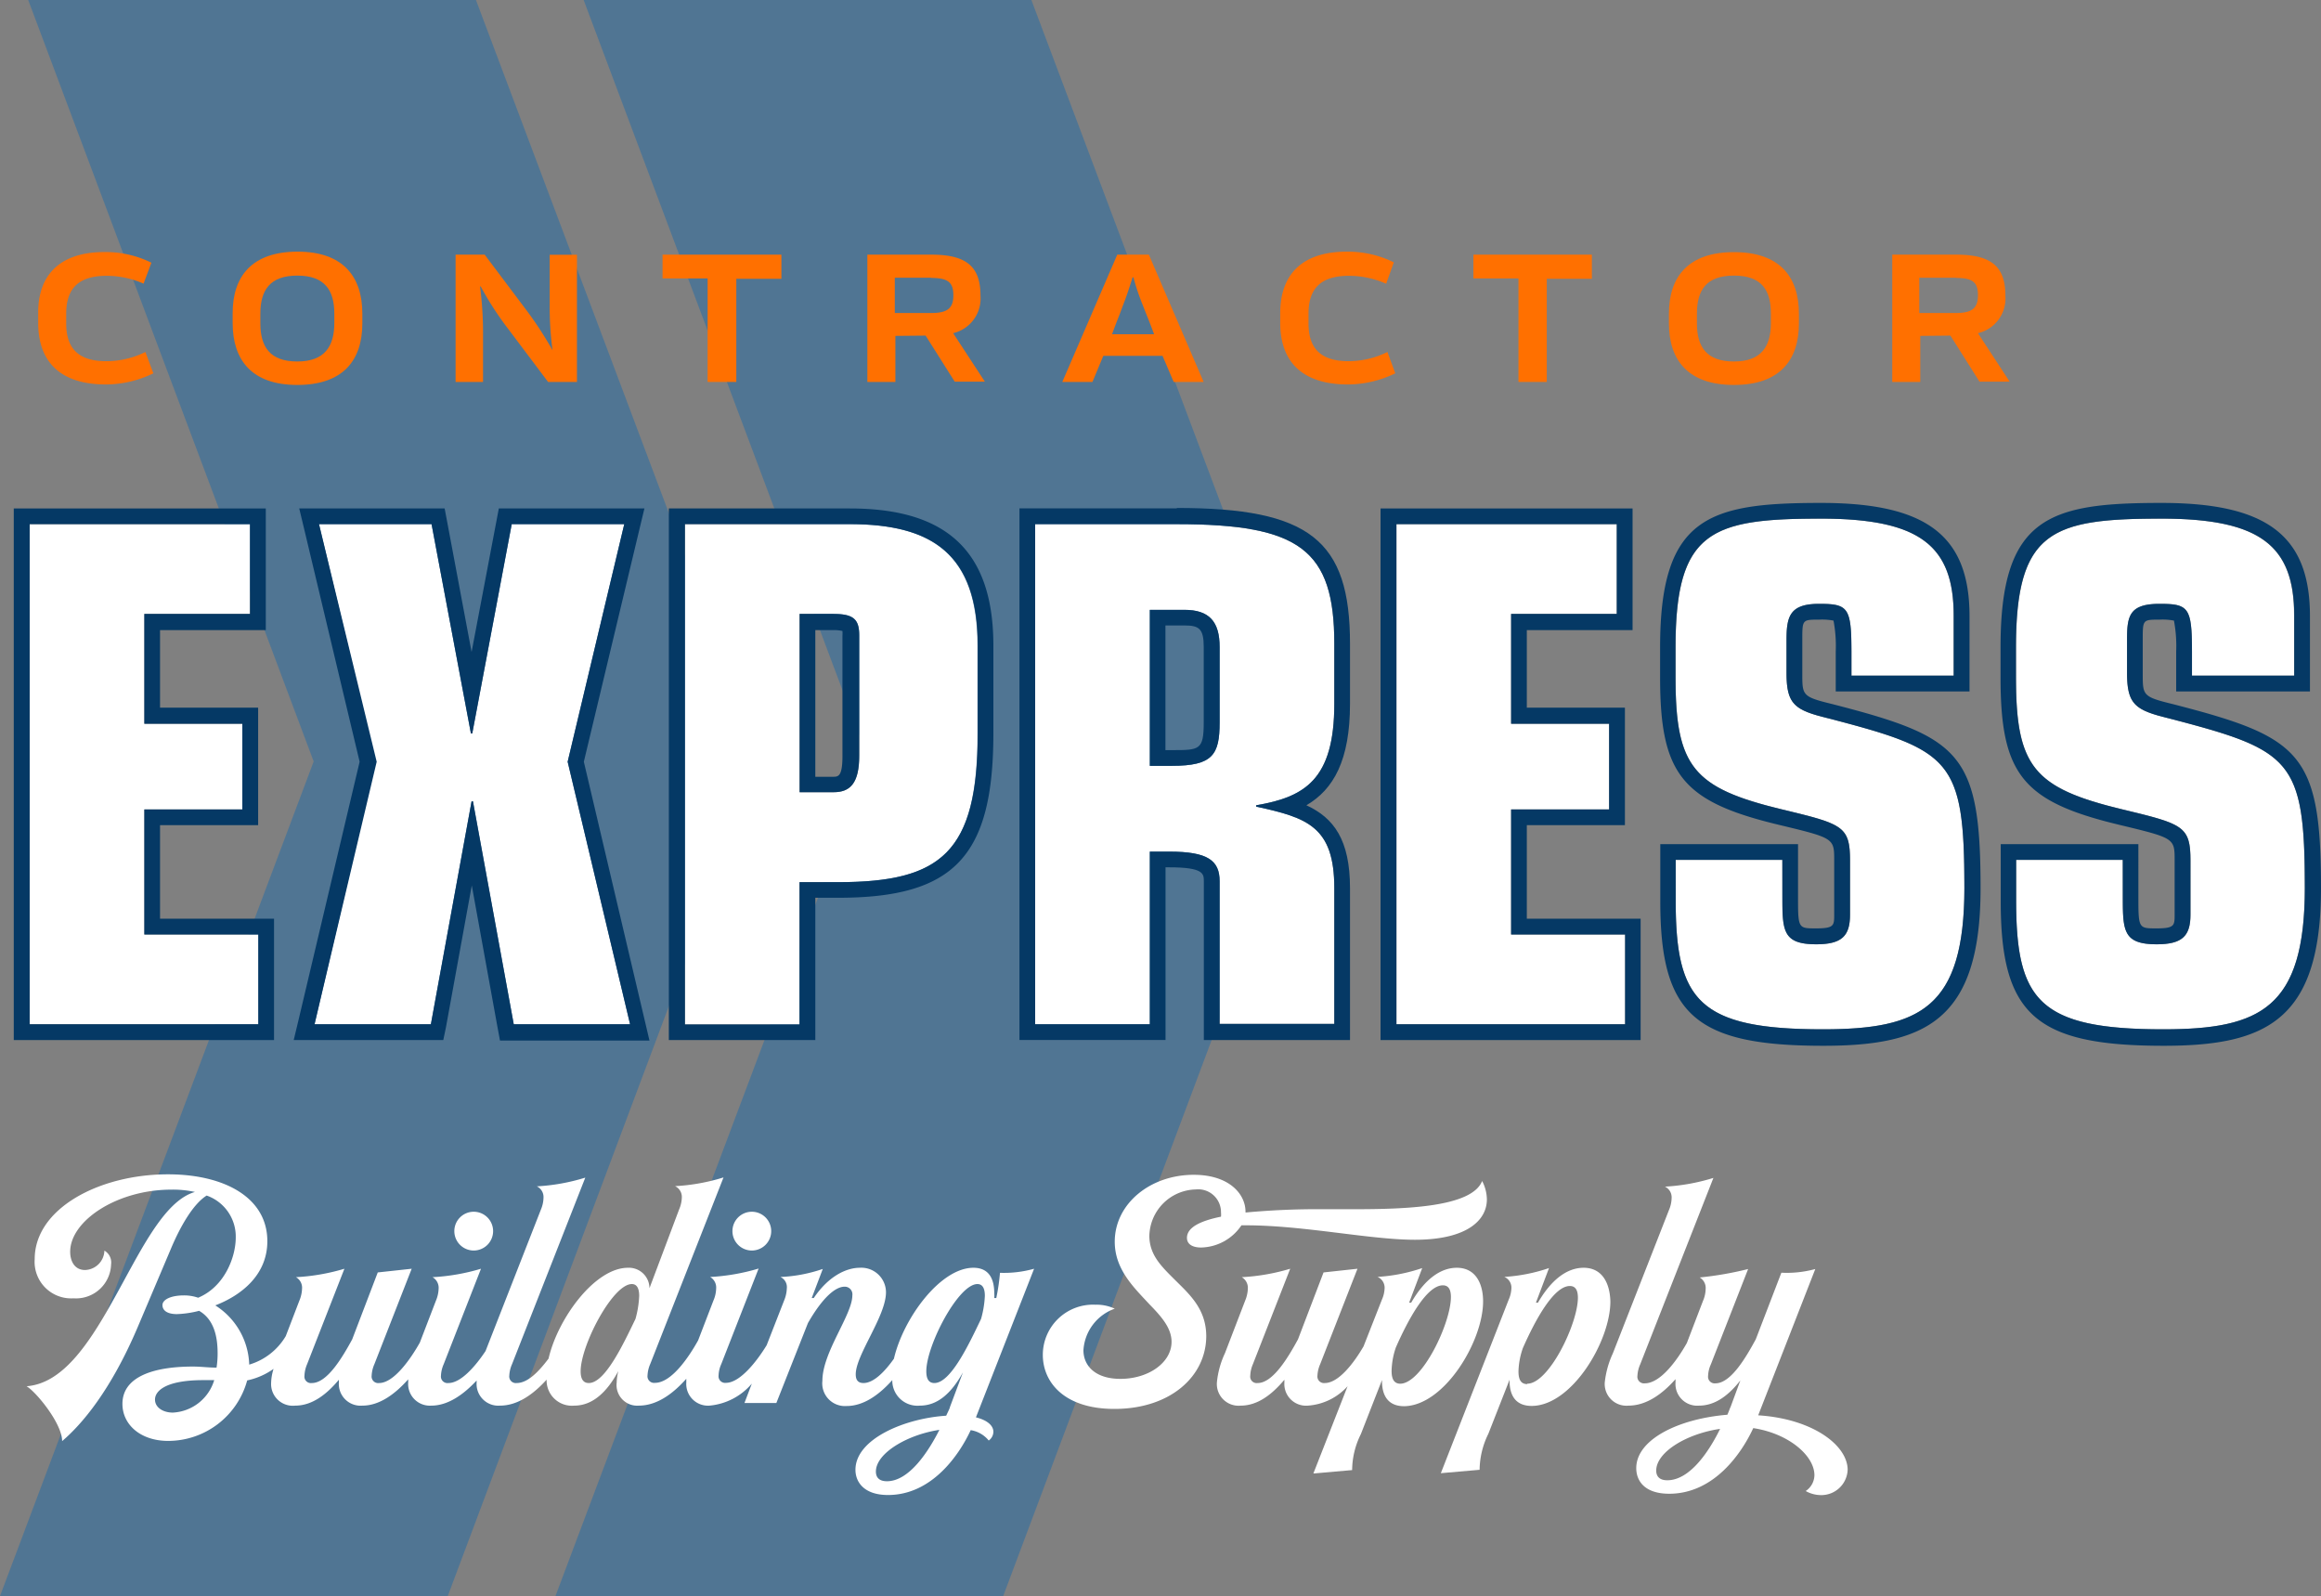 <svg id="Layer_1" data-name="Layer 1" xmlns="http://www.w3.org/2000/svg" viewBox="0 0 239.44 164.65"><rect x="0" y="0" width="239.44" height="164.65" fill="#808080" stroke="none"/><defs><style>.cls-1{fill:#507593;}.cls-2{fill:#ff7000;}.cls-3{fill:#fff;}.cls-4{fill:#053965;}</style></defs><title>header_logo</title><polygon class="cls-1" points="106.4 0 135.86 78.32 103.49 164.65 57.3 164.65 89.67 78.55 60.21 0 106.4 0"/><polygon class="cls-1" points="49.1 0 78.55 78.32 46.19 164.65 0 164.65 32.36 78.55 2.91 0 49.1 0"/><path class="cls-2" d="M15,36.31l.82,2.2a11.28,11.28,0,0,1-4.88,1.15c-4.92,0-7-2.53-7-6.35v-1C3.91,28.54,6,26,10.79,26a10.7,10.7,0,0,1,4.83,1.1l-.81,2.16A9.53,9.53,0,0,0,11,28.45c-3.07,0-4.17,1.48-4.17,3.91v1c0,2.4,1.08,3.9,4.12,3.9A9.06,9.06,0,0,0,15,36.31Z"/><path class="cls-2" d="M37.38,32.36v1c0,3.82-2,6.35-6.71,6.35S24,37.13,24,33.31v-1c0-3.82,2-6.35,6.7-6.35S37.38,28.54,37.38,32.36Zm-2.89,1v-1c0-2.43-1-3.93-3.82-3.93s-3.81,1.5-3.81,3.93v1c0,2.43,1,3.93,3.81,3.93S34.49,35.74,34.49,33.31Z"/><path class="cls-2" d="M56.54,39.4,52.48,34a33,33,0,0,1-2.89-4.45h-.07a36.3,36.3,0,0,1,.31,4.85v5H47V26.27h3l4.06,5.4A38.36,38.36,0,0,1,57,36.13h0a33.37,33.37,0,0,1-.29-4.85v-5h2.81V39.4Z"/><path class="cls-2" d="M80.61,26.27v2.49l-4.65,0V39.4H73V28.72l-4.65,0V26.27Z"/><path class="cls-2" d="M92.37,34.65V39.4H89.48V26.27H96.1c3.64,0,5.05,1.26,5.05,4.23a3.68,3.68,0,0,1-2.82,3.87l3.27,5H98.49l-3-4.75Zm3.69-6H92.31v3.64h3.75c1.72,0,2.29-.52,2.29-1.83S97.82,28.67,96.06,28.67Z"/><path class="cls-2" d="M119.93,36.71h-6.11L112.7,39.4h-3.11l5.67-13.13h3.26l5.65,13.13h-3.09Zm-1.72-4.42-.33-.84a23.06,23.06,0,0,1-.95-2.84h-.09c-.33,1.06-.61,1.92-1,2.91l-.31.84c-.28.7-.55,1.41-.81,2.12h4.34C118.79,33.75,118.5,33,118.21,32.29Z"/><path class="cls-2" d="M143.13,36.31l.81,2.2a11.27,11.27,0,0,1-4.87,1.15c-4.92,0-7-2.53-7-6.35v-1c0-3.82,2.07-6.35,6.88-6.35a10.78,10.78,0,0,1,4.84,1.1L143,29.27a9.53,9.53,0,0,0-3.84-.82c-3.07,0-4.17,1.48-4.17,3.91v1c0,2.4,1.08,3.9,4.13,3.9A9.09,9.09,0,0,0,143.13,36.31Z"/><path class="cls-2" d="M164.22,26.27v2.49l-4.65,0V39.4h-2.92V28.72l-4.65,0V26.27Z"/><path class="cls-2" d="M185.58,32.36v1c0,3.82-2,6.35-6.7,6.35s-6.71-2.53-6.71-6.35v-1c0-3.82,2-6.35,6.71-6.35S185.58,28.54,185.58,32.36Zm-2.89,1v-1c0-2.43-.95-3.93-3.81-3.93s-3.82,1.5-3.82,3.93v1c0,2.43,1,3.93,3.82,3.93S182.69,35.74,182.69,33.31Z"/><path class="cls-2" d="M198.1,34.65V39.4h-2.89V26.27h6.61c3.65,0,5.06,1.26,5.06,4.23a3.68,3.68,0,0,1-2.83,3.87l3.27,5h-3.11l-3-4.75Zm3.68-6H198v3.64h3.75c1.72,0,2.3-.52,2.3-1.83S203.55,28.67,201.78,28.67Z"/><path class="cls-3" d="M3.06,54.07H25.79v9.26H14.89V74.66H25V83.5H14.89V96.4H26.65v9.26H3.06Z"/><path class="cls-3" d="M38.75,78.58,32.91,54.07H44.52l4.06,21.59h.14l4.07-21.59H64.4L58.56,78.58,65,105.66h-12l-4.21-23h-.14l-4.2,23h-12Z"/><path class="cls-3" d="M70.66,54.07h17c8.55,0,13.18,3.14,13.18,12.54v9C100.87,87.92,97.1,91,86.48,91h-4v14.68H70.66ZM86,81.72c1.71,0,2.64-.93,2.64-3.78V65.54c0-1.71-.64-2.21-2.71-2.21H82.49V81.72Z"/><path class="cls-3" d="M106.79,54.07H121.4c12.68,0,16.25,2.64,16.25,12.33v6.2c0,7.84-3.07,9.62-8.06,10.47v.14c5.28,1.14,8.06,2.07,8.06,8.41v14H125.82V90.91c0-2.14-1.21-3.06-5.2-3.06h-2v17.81H106.79ZM118.62,79h2.28c4.21,0,4.92-1.14,4.92-4.49V66.75c0-2.63-1.07-3.84-3.64-3.84h-3.56Z"/><path class="cls-3" d="M144.06,54.07h22.73v9.26h-10.9V74.66H166V83.5H155.89V96.4h11.76v9.26H144.06Z"/><path class="cls-3" d="M183.88,92.41c0,3.56,0,5,3.49,5,2.64,0,3.49-.85,3.49-3.06V88.77c0-3.56-.78-3.77-7-5.27-9.19-2.21-11-4.42-11-13.61V66.75c0-12,3.7-13.25,15-13.25,10.26,0,13.68,2.85,13.68,10v6.2H191v-2.5c0-4.56-.36-4.91-3.35-4.91s-3.35,1.28-3.35,3.7v3.42c0,3.28.85,3.85,4.35,4.7,12.61,3.28,14,4.21,14,17.46,0,12.4-4.56,14.61-14.6,14.61-12.83,0-15.18-3-15.18-13.25V88.7h11Z"/><path class="cls-3" d="M219,92.41c0,3.56,0,5,3.49,5,2.64,0,3.49-.85,3.49-3.06V88.77c0-3.56-.78-3.77-7-5.27-9.19-2.21-11-4.42-11-13.61V66.75c0-12,3.7-13.25,15-13.25,10.26,0,13.68,2.85,13.68,10v6.2H226.13v-2.5c0-4.56-.36-4.91-3.35-4.91-3.14,0-3.35,1.28-3.35,3.7v3.42c0,3.28.85,3.85,4.34,4.7,12.62,3.28,14,4.21,14,17.46,0,12.4-4.56,14.61-14.61,14.61-12.82,0-15.17-3-15.17-13.25V88.7h11Z"/><path class="cls-4" d="M25.79,54.07v9.26H14.89V74.66H25V83.5H14.89V96.4H26.65v9.26H3.06V54.07H25.79m1.63-1.62h-26v54.84H28.27V94.77H16.51V85.12H26.63V73H16.51V65H27.42V52.45Z"/><path class="cls-4" d="M64.4,54.07,58.56,78.58,65,105.66h-12l-4.21-23h-.14l-4.2,23h-12l6.41-27.08L32.91,54.07H44.52l4.06,21.59h.14l4.07-21.59H64.4m2.06-1.62h-15l-.25,1.32L48.65,67.26,46.12,53.77l-.25-1.32h-15l.48,2,5.75,24.13-6.32,26.71-.48,2H45.73L46,106l2.67-14.66L51.33,106l.25,1.34H67l-.47-2L60.23,78.58,66,54.45l.48-2Z"/><path class="cls-4" d="M87.69,54.07c8.55,0,13.18,3.14,13.18,12.54v9C100.87,87.92,97.1,91,86.48,91h-4v14.68H70.66V54.07h17m-5.2,27.65H86c1.71,0,2.64-.93,2.64-3.78V65.54c0-1.71-.64-2.21-2.71-2.21H82.49V81.72m5.2-29.27H69v54.84H84.11V92.61h2.37c12,0,16-4.3,16-17v-9c0-9.66-4.71-14.16-14.81-14.16ZM84.11,65h1.8a4,4,0,0,1,1,.09,3.68,3.68,0,0,1,0,.49v12.4c0,2.15-.44,2.15-1,2.15H84.11V65Z"/><path class="cls-4" d="M121.4,54.07c12.68,0,16.25,2.64,16.25,12.33v6.2c0,7.84-3.07,9.62-8.06,10.47v.14c5.28,1.14,8.06,2.07,8.06,8.41v14H125.82V90.91c0-2.14-1.21-3.06-5.2-3.06h-2v17.81H106.79V54.07H121.4M118.62,79h2.28c4.21,0,4.92-1.14,4.92-4.49V66.75c0-2.63-1.07-3.84-3.64-3.84h-3.56V79m2.78-26.56H105.17v54.84h15.07V89.47h.38c3.57,0,3.57.67,3.57,1.44v16.38h15.08V91.62c0-5-1.68-7.25-4.5-8.55,2.81-1.64,4.5-4.65,4.5-10.47V66.4c0-10.69-4.17-14-17.87-14Zm-1.16,12.08h1.94c1.51,0,2,.32,2,2.22v7.77c0,2.87-.43,2.87-3.29,2.87h-.66V64.53Z"/><path class="cls-4" d="M166.79,54.07v9.26h-10.9V74.66H166V83.5H155.89V96.4h11.76v9.26H144.06V54.07h22.73m1.63-1.62h-26v54.84h26.83V94.77H157.51V85.12h10.12V73H157.51V65h10.91V52.45Z"/><path class="cls-4" d="M187.87,53.5c10.26,0,13.68,2.85,13.68,10v6.2H191v-2.5c0-4.56-.36-4.91-3.35-4.91s-3.35,1.28-3.35,3.7v3.42c0,3.28.85,3.85,4.35,4.7,12.61,3.28,14,4.21,14,17.46,0,12.4-4.56,14.61-14.6,14.61-12.83,0-15.18-3-15.18-13.25V88.7h11v3.71c0,3.56,0,5,3.49,5,2.64,0,3.49-.85,3.49-3.06V88.77c0-3.56-.78-3.77-7-5.27-9.19-2.21-11-4.42-11-13.61V66.75c0-12,3.7-13.25,15-13.25m0-1.62c-11.53,0-16.59,1.4-16.59,14.87v3.14c0,10,2.29,12.8,12.22,15.19,5.74,1.38,5.74,1.38,5.74,3.69v5.56c0,1.14,0,1.44-1.87,1.44s-1.86,0-1.86-3.36V87.08H171.28V93c0,11.68,3.62,14.88,16.81,14.88,10.52,0,16.23-2.59,16.23-16.24,0-14-2.11-15.61-15.26-19-3.13-.76-3.13-.9-3.13-3.13V66c0-2.08,0-2.08,1.73-2.08a6.24,6.24,0,0,1,1.49.1,14.14,14.14,0,0,1,.23,3.19v4.12h13.8V63.55c0-8.29-4.44-11.67-15.31-11.67Z"/><path class="cls-4" d="M223,53.5c10.26,0,13.68,2.85,13.68,10v6.2H226.13v-2.5c0-4.56-.36-4.91-3.35-4.91-3.14,0-3.35,1.28-3.35,3.7v3.42c0,3.28.85,3.85,4.34,4.7,12.62,3.28,14,4.21,14,17.46,0,12.4-4.56,14.61-14.61,14.61-12.82,0-15.17-3-15.17-13.25V88.7h11v3.71c0,3.56,0,5,3.49,5,2.64,0,3.49-.85,3.49-3.06V88.77c0-3.56-.78-3.77-7-5.27-9.19-2.21-11-4.42-11-13.61V66.75c0-12,3.7-13.25,15-13.25m0-1.62c-11.53,0-16.59,1.4-16.59,14.87v3.14c0,10,2.29,12.8,12.22,15.19,5.74,1.38,5.74,1.38,5.74,3.69v5.56c0,1.14,0,1.44-1.87,1.44s-1.87,0-1.87-3.36V87.08H206.4V93c0,11.68,3.61,14.88,16.8,14.88,10.53,0,16.24-2.59,16.24-16.24,0-14-2.12-15.61-15.26-19-3.13-.76-3.13-.9-3.13-3.13V66c0-2.08,0-2.08,1.73-2.08a6.24,6.24,0,0,1,1.49.1,14.14,14.14,0,0,1,.23,3.19v4.12h13.8V63.55c0-8.29-4.44-11.67-15.31-11.67Z"/><path class="cls-3" d="M48.87,129a2,2,0,1,0-2-2A2,2,0,0,0,48.87,129Z"/><path class="cls-3" d="M77.56,129a2,2,0,1,0-2-2A2,2,0,0,0,77.56,129Z"/><path class="cls-3" d="M103.16,131.3a21.21,21.21,0,0,1-.38,2.6h-.21a2.63,2.63,0,0,0,0-.49c0-1.49-.55-2.63-2.15-2.63-3.43,0-7.25,5.25-8.2,9.38-.94,1.33-2.09,2.51-3.14,2.51-.56,0-.8-.31-.8-.9,0-2,3.12-6,3.12-8.46a2.54,2.54,0,0,0-2.7-2.53c-1.39,0-3.23.86-4.75,3.12h-.21l1.14-3a15.43,15.43,0,0,1-4.37.83,1.15,1.15,0,0,1,.66,1.18,3.56,3.56,0,0,1-.28,1.25l-1.8,4.61c-1.07,1.75-2.78,3.88-4.2,3.88a.68.68,0,0,1-.76-.76,3.1,3.1,0,0,1,.28-1.18l3.85-9.85a21.46,21.46,0,0,1-5,.87,1.25,1.25,0,0,1,.62,1.18,3.3,3.3,0,0,1-.28,1.25l-1.58,4.11c-1,1.8-2.77,4.38-4.45,4.38a.68.68,0,0,1-.77-.76,3.3,3.3,0,0,1,.28-1.18l7.56-19.25a20.47,20.47,0,0,1-5,.9,1.23,1.23,0,0,1,.7,1.15,3.33,3.33,0,0,1-.28,1.25L67,132.89a2.12,2.12,0,0,0-2.22-2.11c-3.42,0-7.24,5.24-8.19,9.37-1,1.33-2.14,2.52-3.29,2.52a.68.68,0,0,1-.76-.76,3.3,3.3,0,0,1,.28-1.18l7.56-19.25a20.55,20.55,0,0,1-5,.9,1.22,1.22,0,0,1,.69,1.15,3.31,3.31,0,0,1-.27,1.25l-5.71,14.59c-1.07,1.61-2.56,3.3-3.83,3.3a.68.68,0,0,1-.77-.76,3.3,3.3,0,0,1,.28-1.18l3.85-9.85a21.27,21.27,0,0,1-5,.87,1.26,1.26,0,0,1,.63,1.18,3.5,3.5,0,0,1-.28,1.25l-1.66,4.32c-1,1.78-2.71,4.17-4.2,4.17a.68.68,0,0,1-.77-.76,3.3,3.3,0,0,1,.28-1.18l3.85-9.85-3.5.38-2.64,6.91c-1,1.83-2.56,4.5-4.16,4.5a.67.67,0,0,1-.76-.76,3.27,3.27,0,0,1,.27-1.18l3.85-9.85a21.27,21.27,0,0,1-5,.87,1.24,1.24,0,0,1,.63,1.18,3.5,3.5,0,0,1-.28,1.25l-1.4,3.65a6.53,6.53,0,0,1-3.77,2.94,7.5,7.5,0,0,0-3.5-6.11c2.6-1,5.37-3.08,5.37-6.62,0-4.51-4.44-6.9-10.26-6.9-7.08,0-13.74,3.53-13.74,8.74a3.77,3.77,0,0,0,4,4.05,3.62,3.62,0,0,0,3.88-3.5,1.41,1.41,0,0,0-.69-1.42,2.06,2.06,0,0,1-2,2c-1.07,0-1.53-.91-1.53-1.88,0-3.19,4.82-6.41,10.44-6.41a10.47,10.47,0,0,1,2.43.24c-3.29.94-5.76,6.42-8.57,11.41-2.46,4.37-5.13,8.36-8.8,8.63,1,.59,3.67,3.85,3.67,5.66,2-1.7,5-5.17,7.81-11.79l3.39-8c1-2.39,2.33-4.68,3.71-5.54a4.48,4.48,0,0,1,3,4.33c0,2-1.14,5.07-3.88,6.21a4.38,4.38,0,0,0-1.46-.24c-1.39,0-2.22.45-2.22,1s.49.93,1.49.93a10.44,10.44,0,0,0,2.29-.34c1.49.86,1.91,2.56,1.91,4.37a9.63,9.63,0,0,1-.11,1.49c-.83,0-1.66-.11-2.42-.11-4.3,0-7.29,1.15-7.29,3.85,0,2.15,1.88,3.82,4.72,3.82a8.46,8.46,0,0,0,8.15-6.24,7.3,7.3,0,0,0,2.72-1.19,5.19,5.19,0,0,0-.25,1.43A2.24,2.24,0,0,0,30.46,145c1.73,0,3.22-1.14,4.5-2.67v.28A2.24,2.24,0,0,0,37.39,145c1.74,0,3.35-1.17,4.72-2.71,0,.1,0,.22,0,.32A2.24,2.24,0,0,0,44.5,145c1.69,0,3.29-1.11,4.67-2.59,0,.06,0,.14,0,.2A2.24,2.24,0,0,0,51.58,145c1.8,0,3.43-1.15,4.81-2.68A2.61,2.61,0,0,0,59.25,145c1.83,0,3.33-1.32,4.54-3.57a4.8,4.8,0,0,0-.17,1.18A2.13,2.13,0,0,0,65.9,145c1.84,0,3.5-1.19,4.9-2.77,0,.13,0,.26,0,.38A2.24,2.24,0,0,0,73.19,145a6.48,6.48,0,0,0,4.37-2.27l-.76,2h3.29l3.26-8.25c1.53-2.67,2.85-3.75,3.78-3.75a.79.79,0,0,1,.8.9c0,2-3.09,5.86-3.09,8.81a2.34,2.34,0,0,0,2.5,2.6c1.74,0,3.34-1.14,4.71-2.67A2.6,2.6,0,0,0,94.9,145c1.81,0,3.23-1.25,4.44-3.43L98,145.14c0,.1-.18.45-.39.9-4.26.27-9.36,2.39-9.36,5.58,0,1.25.87,2.6,3.36,2.6,4.58,0,7.39-4.23,8.53-6.69A3,3,0,0,1,102,148.6a1.13,1.13,0,0,0,.48-.9c0-.59-.55-1.18-1.8-1.49l6-15.33A11.48,11.48,0,0,1,103.16,131.3ZM17.83,145.72c-1,0-1.84-.52-1.84-1.35s1-2,5-2c.34,0,.69,0,1.11,0A4.71,4.71,0,0,1,17.83,145.72Zm47.73-9.67c-1.32,2.74-3.16,6.62-4.82,6.62-.59,0-.84-.45-.84-1.21,0-2.67,3.3-9,5.28-9,.55,0,.76.49.76,1.22A10.33,10.33,0,0,1,65.56,136.05ZM91.5,152.8c-.79,0-1.14-.38-1.14-1,0-1.9,3.26-3.81,6.55-4.3C95.77,149.75,93.79,152.8,91.5,152.8Zm9.71-16.75c-1.31,2.74-3.15,6.62-4.82,6.62-.59,0-.83-.45-.83-1.21,0-2.67,3.3-9,5.27-9,.56,0,.77.49.77,1.22A10.39,10.39,0,0,1,101.21,136.05Z"/><path class="cls-3" d="M121,131.82c-1.25-1.25-2.43-2.43-2.43-4.34a4.9,4.9,0,0,1,4.79-4.78,2.35,2.35,0,0,1,2.6,2.36,2.32,2.32,0,0,1,0,.45c-2.22.45-3.51,1.14-3.51,2.18,0,.7.63,1,1.46,1a5.14,5.14,0,0,0,4.16-2.29h.45c6,0,12.8,1.49,17.45,1.49,5.34,0,7.42-2,7.42-4.16a4.19,4.19,0,0,0-.49-1.9c-1.07,2.7-7.87,2.91-13.32,2.91h-2.94a79.9,79.9,0,0,0-8.15.34V125c0-1.84-1.7-3.81-5.34-3.81-4.51,0-8.15,3-8.15,6.9,0,2.88,2,4.75,3.6,6.48,1.22,1.25,2.26,2.43,2.26,3.85,0,2.15-2.39,3.82-5.27,3.82-2.64,0-3.82-1.39-3.82-2.95A4.86,4.86,0,0,1,115,135a4.44,4.44,0,0,0-2-.41,5.18,5.18,0,0,0-5.42,5.17c0,2.84,2.22,5.58,7.39,5.58,5.76,0,9.47-3.36,9.47-7.53C124.42,134.91,122.58,133.41,121,131.82Z"/><path class="cls-3" d="M153,134.25c0-1.84-.77-3.47-2.71-3.47-1.7,0-3.33,1.21-4.71,3.6h-.21l1.35-3.57a17.51,17.51,0,0,1-4.61.91,1.22,1.22,0,0,1,.73,1.17,3.18,3.18,0,0,1-.28,1.18l-1.89,4.81c-1,1.73-2.58,3.79-4,3.79a.68.68,0,0,1-.76-.76,3.3,3.3,0,0,1,.28-1.18l3.85-9.85-3.5.38-2.64,6.91c-1,1.83-2.57,4.5-4.16,4.5a.67.67,0,0,1-.76-.76,3.27,3.27,0,0,1,.27-1.18l3.85-9.85a21.27,21.27,0,0,1-5,.87,1.26,1.26,0,0,1,.63,1.18,3.5,3.5,0,0,1-.28,1.25l-2.08,5.41a9.16,9.16,0,0,0-.83,3A2.24,2.24,0,0,0,128,145c1.73,0,3.22-1.14,4.5-2.67v.28a2.24,2.24,0,0,0,2.43,2.39,6.06,6.06,0,0,0,4.09-2l-3.53,9,4-.35a8.43,8.43,0,0,1,.9-3.71l2.18-5.58v.1c0,1.46.59,2.6,2.29,2.6C149,145,153,138.37,153,134.25Zm-8.53,8.49c-.7,0-.91-.55-.91-1.32A7.91,7.91,0,0,1,144,139c1.28-2.91,3.19-6.41,4.85-6.41.59,0,.83.45.83,1.21C149.67,136.53,146.69,142.74,144.44,142.74Z"/><path class="cls-3" d="M163.37,130.78c-1.7,0-3.33,1.21-4.71,3.6h-.21l1.35-3.57a17.51,17.51,0,0,1-4.61.91,1.2,1.2,0,0,1,.73,1.17,3.18,3.18,0,0,1-.28,1.18l-7,17.9,4-.35a8.57,8.57,0,0,1,.9-3.71l2.19-5.58v.1c0,1.46.58,2.6,2.28,2.6,4.13,0,8.12-6.66,8.12-10.78C166.08,132.41,165.32,130.78,163.37,130.78Zm-5.82,12c-.7,0-.9-.55-.9-1.32a7.89,7.89,0,0,1,.45-2.39c1.28-2.91,3.19-6.41,4.85-6.41.59,0,.83.45.83,1.21C162.78,136.53,159.8,142.74,157.55,142.74Z"/><path class="cls-3" d="M181.38,146l5.89-15.09a11.2,11.2,0,0,1-3.5.38l-2.64,6.87c-1,1.84-2.56,4.54-4.16,4.54a.68.68,0,0,1-.76-.76,3.1,3.1,0,0,1,.28-1.18l3.85-9.85a34.64,34.64,0,0,1-5,.87,1.25,1.25,0,0,1,.62,1.18,3.3,3.3,0,0,1-.28,1.25l-1.66,4.33c-1,1.78-2.72,4.16-4.34,4.16a.68.68,0,0,1-.76-.76,3.3,3.3,0,0,1,.28-1.18l7.56-19.25a20.55,20.55,0,0,1-5,.9,1.22,1.22,0,0,1,.69,1.15,3.31,3.31,0,0,1-.27,1.25l-5.8,14.81a9.52,9.52,0,0,0-.83,3A2.24,2.24,0,0,0,168,145c1.82,0,3.47-1.17,4.85-2.73,0,.12,0,.23,0,.34a2.24,2.24,0,0,0,2.43,2.39c1.7,0,3.09-1.11,4.26-2.6l-1,2.71c-.07.13-.17.45-.34.83-5,.41-9.4,2.53-9.4,5.51,0,1.28.83,2.64,3.4,2.64,4.68,0,7.52-4.27,8.67-6.77,3.67.56,6.31,2.85,6.31,4.86a2,2,0,0,1-.9,1.63,3.24,3.24,0,0,0,1.52.42,2.72,2.72,0,0,0,2.81-2.67C190.53,149,186.89,146.35,181.38,146ZM172,152.7c-.79,0-1.14-.39-1.14-1,0-1.91,3.16-3.81,6.59-4.3C176.35,149.64,174.37,152.7,172,152.7Z"/></svg>